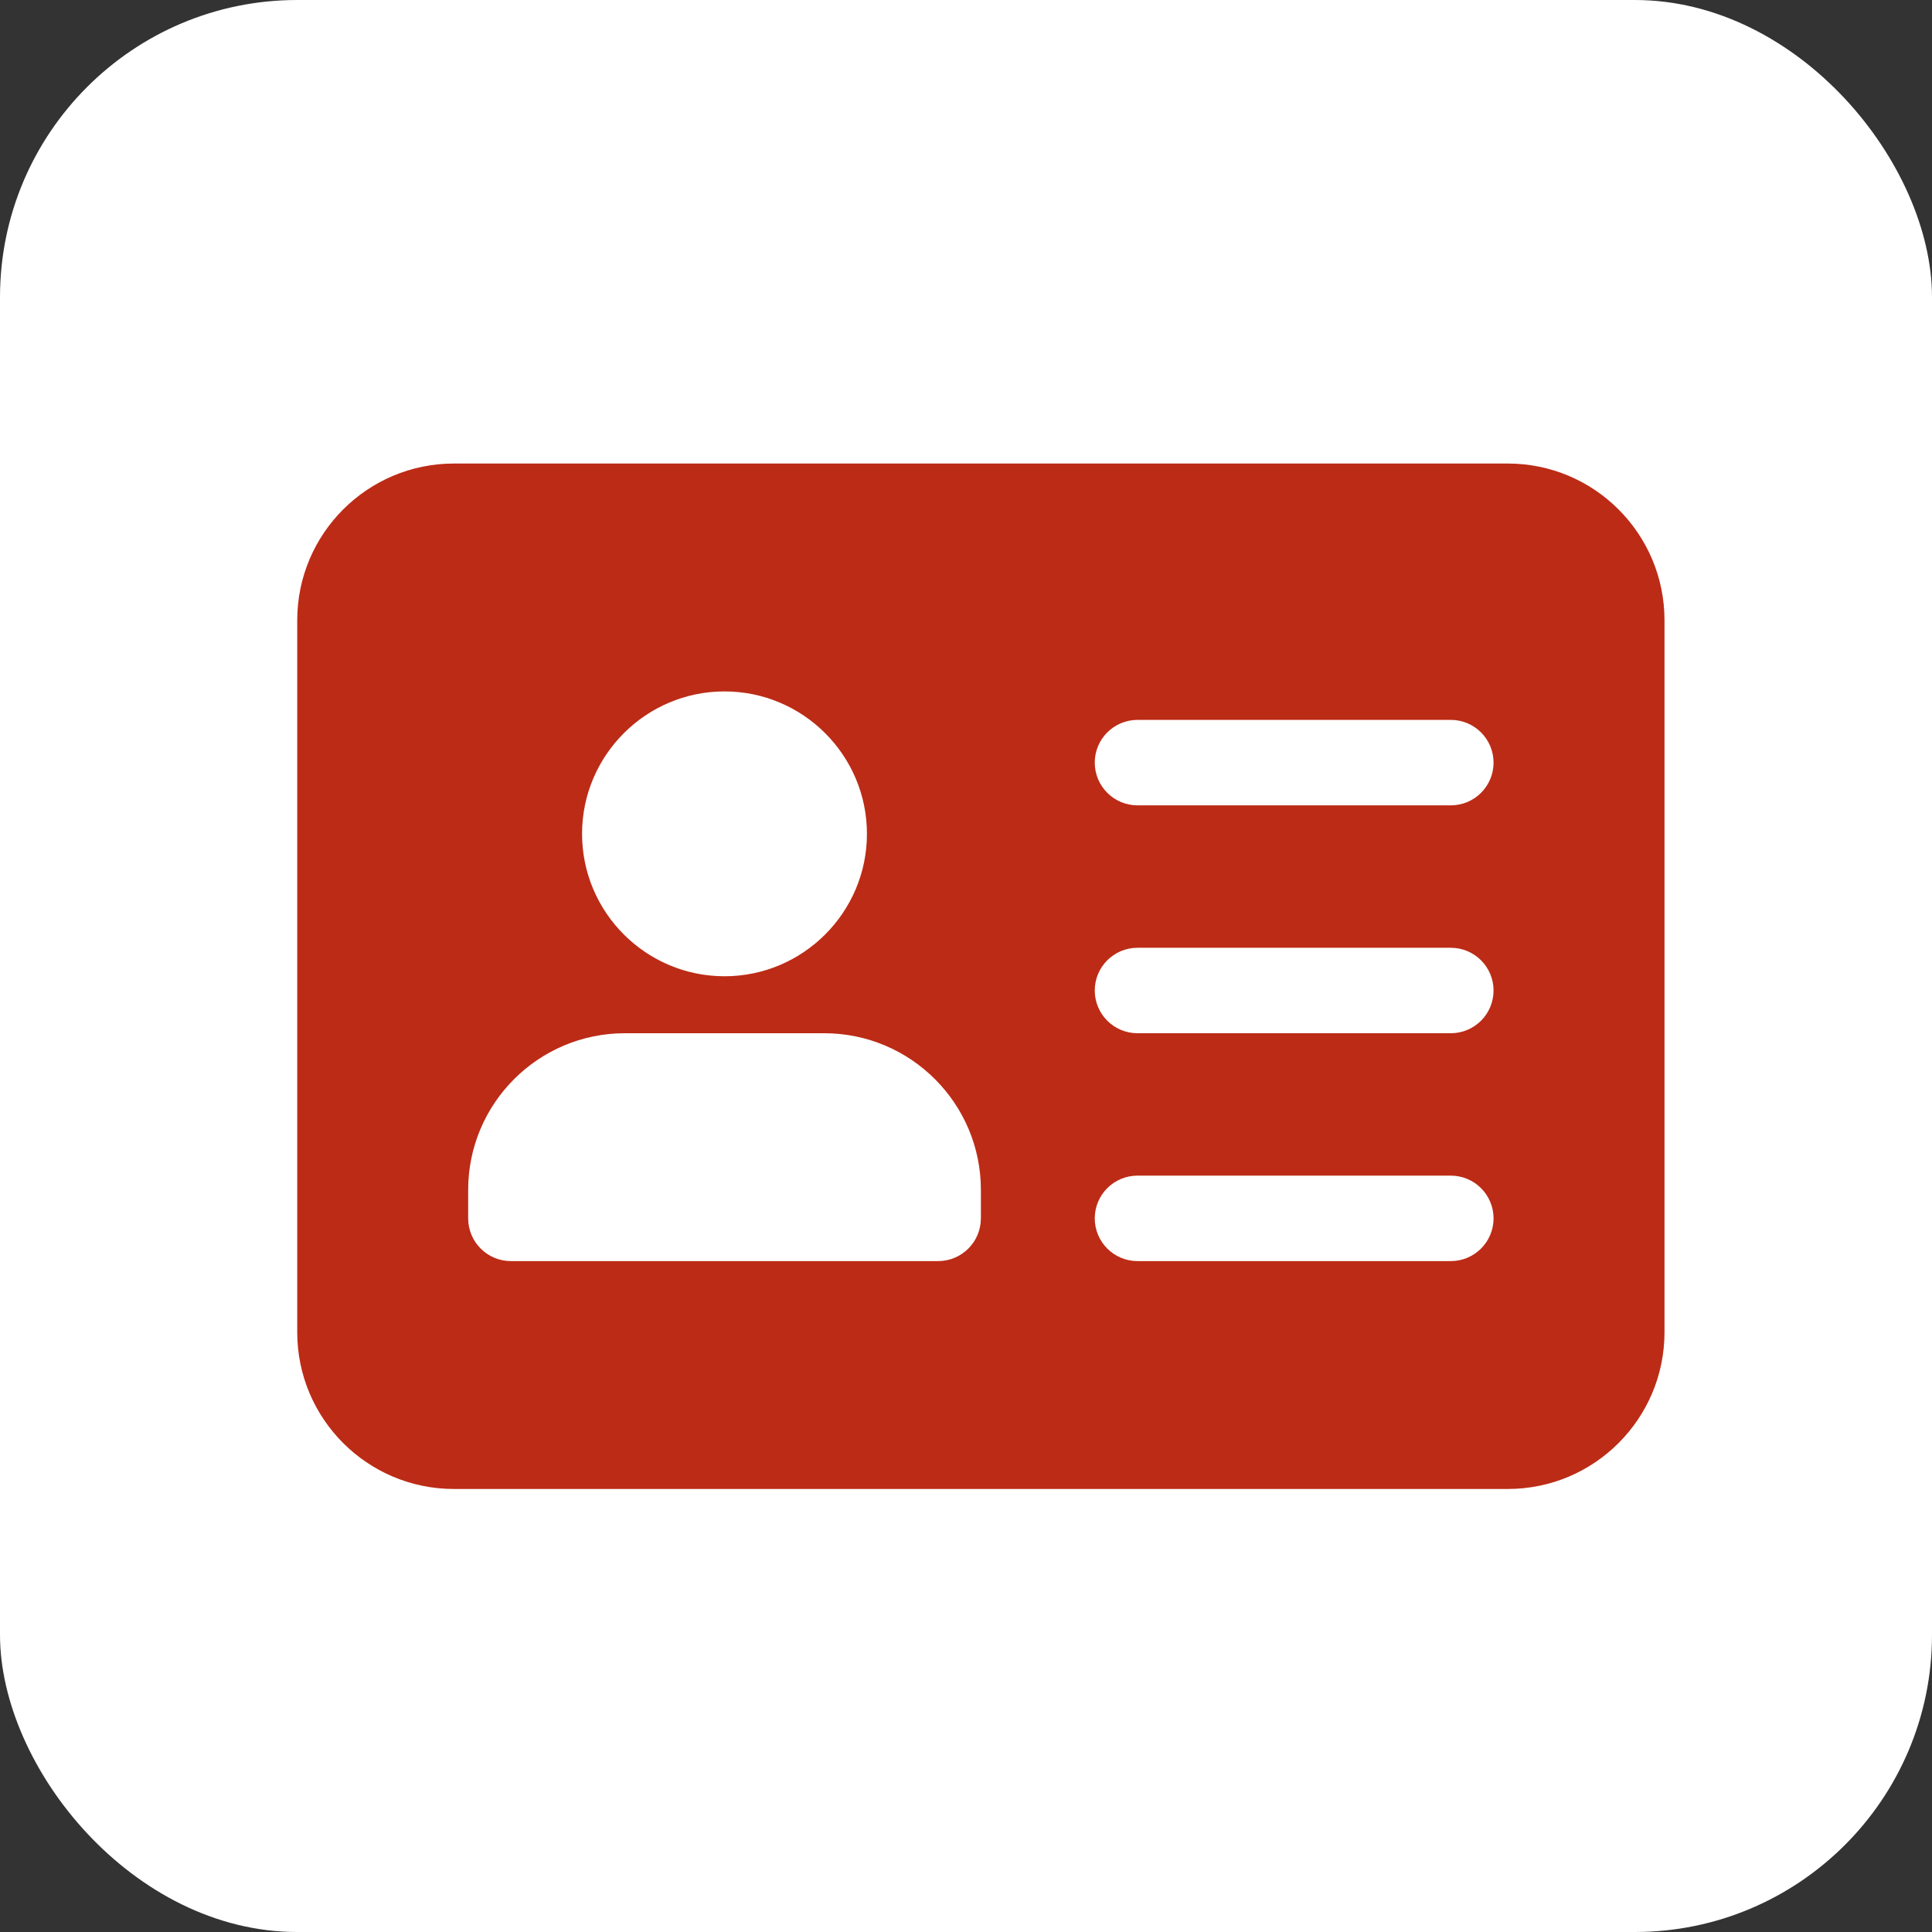 <svg xmlns="http://www.w3.org/2000/svg" width="65" height="65" viewBox="0 0 65 65">
    <rect x="0" y="0" width="65" height="65" fill="#333333" stroke="none"/>
    <g fill="none" fill-rule="evenodd">
        <g>
            <g transform="translate(-1021 -376) translate(1021 376)">
                <rect width="65" height="65" fill="#FFF" rx="10"/>
                <g fill="#BC2B16">
                    <g>
                        <path fill-rule="nonzero" d="M40.729 0H5.271C2.363 0 0 2.363 0 5.271v23.958C0 32.137 2.363 34.5 5.271 34.5h35.458c2.908 0 5.271-2.363 5.271-5.271V5.271C46 2.363 43.637 0 40.729 0zM14.375 7.667c2.641 0 4.792 2.15 4.792 4.791 0 2.641-2.15 4.792-4.792 4.792-2.641 0-4.792-2.15-4.792-4.792 0-2.64 2.15-4.791 4.792-4.791zM23 25.396c0 .793-.644 1.437-1.438 1.437H7.188c-.793 0-1.437-.644-1.437-1.437v-.959c0-2.907 2.363-5.27 5.271-5.27h6.708c2.908 0 5.271 2.363 5.271 5.27v.959zm15.813 1.437H28.27c-.794 0-1.438-.644-1.438-1.437 0-.794.644-1.438 1.438-1.438h10.541c.794 0 1.438.644 1.438 1.438 0 .793-.644 1.437-1.438 1.437zm0-7.666H28.27c-.794 0-1.438-.644-1.438-1.438 0-.793.644-1.437 1.438-1.437h10.541c.794 0 1.438.644 1.438 1.437 0 .794-.644 1.438-1.438 1.438zm0-7.667H28.27c-.794 0-1.438-.644-1.438-1.438 0-.793.644-1.437 1.438-1.437h10.541c.794 0 1.438.644 1.438 1.438 0 .793-.644 1.437-1.438 1.437z" transform="translate(10 10) translate(0 5.595)"/>
                    </g>
                </g>
            </g>
        </g>
    </g>
</svg>
